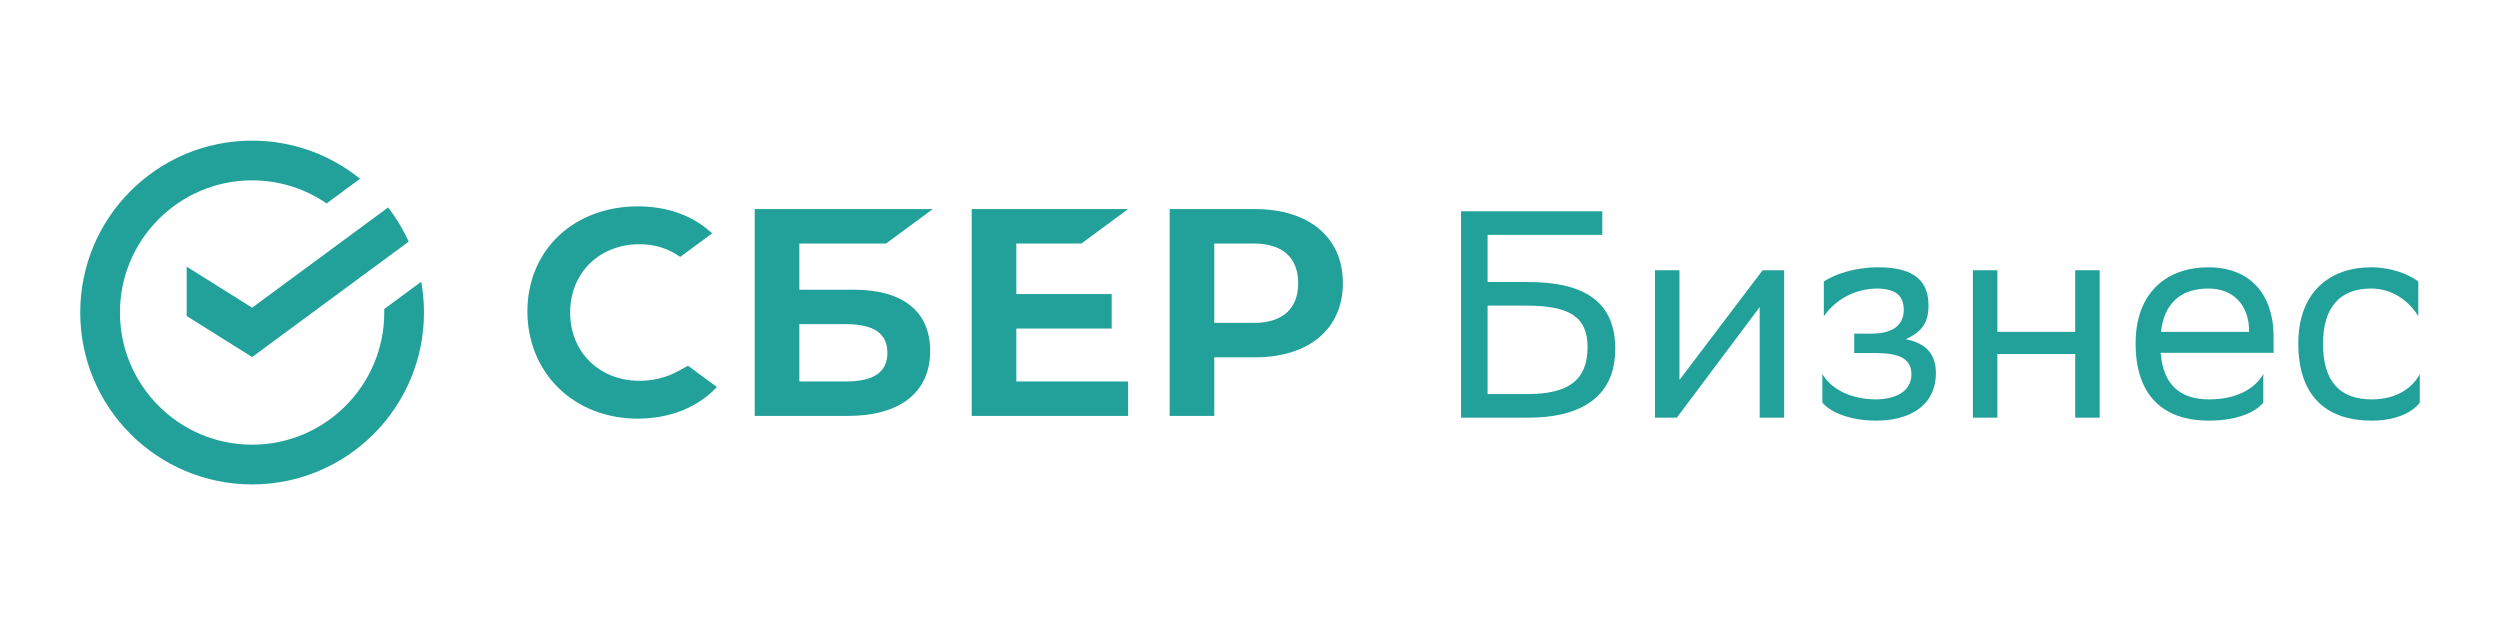 <svg width="160" height="40" viewBox="0 0 160 40" fill="none" xmlns="http://www.w3.org/2000/svg">
<path d="M154.865 25.768V23.938C154.394 24.844 153.356 25.561 151.789 25.561C149.789 25.561 148.676 24.448 148.676 22.032V21.976C148.676 19.654 149.77 18.466 151.752 18.466C153.035 18.466 154.129 19.183 154.771 20.239V18.013C154.148 17.541 153.016 17.107 151.752 17.107C149.091 17.107 147.091 18.711 147.091 21.976C147.091 25.278 148.808 26.92 151.789 26.92C153.393 26.92 154.431 26.354 154.865 25.768ZM141.34 18.466C142.83 18.466 143.944 19.409 143.944 21.221V21.24H138.301C138.509 19.409 139.566 18.466 141.34 18.466ZM141.34 17.107C138.679 17.107 136.679 18.711 136.679 21.976C136.679 25.278 138.396 26.92 141.377 26.92C143.227 26.92 144.378 26.354 144.85 25.768V23.938C144.34 24.844 143.189 25.561 141.377 25.561C139.528 25.561 138.434 24.617 138.283 22.579H145.51V21.56C145.51 18.767 143.944 17.107 141.34 17.107ZM132.813 26.731H134.379V17.296H132.813V21.24H127.831V17.296H126.265V26.731H127.831V22.655H132.813V26.731ZM116.632 25.768C117.123 26.354 118.33 26.92 120.085 26.92C122.18 26.92 123.897 25.995 123.897 23.863C123.897 22.617 123.218 21.957 121.972 21.711C122.897 21.277 123.425 20.749 123.425 19.56C123.425 18.069 122.614 17.107 120.217 17.107H120.18C118.727 17.107 117.443 17.541 116.726 18.013V20.239C117.462 19.183 118.708 18.466 120.18 18.466C121.387 18.503 121.84 18.956 121.84 19.843C121.84 20.9 120.991 21.353 119.802 21.353H118.67V22.598H120.085C121.557 22.598 122.331 22.957 122.331 23.957C122.331 25.014 121.387 25.542 120.085 25.561C118.368 25.561 117.16 24.844 116.632 23.938V25.768ZM107.316 26.731L107.486 26.505L112.619 19.654V26.731H114.185V17.296H112.808L107.486 24.316V17.296H105.92V26.731H107.316ZM97.678 19.56C100.396 19.56 101.604 20.239 101.604 22.221C101.604 24.429 100.245 25.221 97.735 25.221H95.206V19.56H97.678ZM93.508 26.731H97.792C101.396 26.731 103.377 25.24 103.377 22.334C103.377 19.371 101.49 18.05 97.792 18.05H95.206V15.031H102.547V13.521H93.508V26.731Z" fill="#21A19A"/>
<path d="M69.208 15.585L72.198 13.381H62.19V26.619H72.198V24.415H65.046V21.026H71.147V18.821H65.046V15.585H69.208Z" fill="#21A19A"/>
<path d="M54.634 18.541H51.158V15.585H56.707L59.698 13.381H48.302V26.619H54.266C57.611 26.619 59.53 25.103 59.53 22.46C59.53 19.933 57.791 18.541 54.634 18.541ZM54.137 24.415H51.158V20.745H54.137C55.95 20.745 56.794 21.359 56.794 22.58C56.794 23.827 55.9 24.415 54.137 24.415Z" fill="#21A19A"/>
<path d="M80.307 13.381H74.858V26.619H77.714V22.869H80.307C83.785 22.869 85.945 21.04 85.945 18.118C85.945 15.196 83.785 13.381 80.307 13.381ZM80.246 20.665H77.714V15.585H80.246C82.076 15.585 83.084 16.487 83.084 18.125C83.084 19.763 82.076 20.665 80.246 20.665Z" fill="#21A19A"/>
<path d="M43.399 23.753C42.666 24.157 41.814 24.371 40.933 24.371C38.358 24.371 36.489 22.533 36.489 20C36.489 17.468 38.358 15.63 40.933 15.63C41.907 15.63 42.78 15.903 43.531 16.443L45.58 14.933L45.444 14.814C44.248 13.763 42.65 13.207 40.822 13.207C38.84 13.207 37.041 13.876 35.757 15.09C34.465 16.311 33.753 18.029 33.753 19.927C33.753 21.834 34.462 23.578 35.749 24.836C37.041 26.098 38.836 26.793 40.804 26.793C42.863 26.793 44.661 26.075 45.88 24.769C44.94 24.076 44.032 23.407 44.032 23.407L43.399 23.753Z" fill="#21A19A"/>
<path d="M27.134 20.002C27.134 19.329 27.074 18.67 26.958 18.031L24.59 19.776C24.592 19.851 24.593 19.926 24.593 20.002C24.593 24.666 20.799 28.46 16.134 28.46C11.47 28.46 7.676 24.666 7.676 20.002C7.676 15.337 11.47 11.543 16.134 11.543C17.902 11.543 19.545 12.088 20.903 13.019L23.043 11.442C21.154 9.916 18.752 9.001 16.134 9.001C10.059 9.001 5.135 13.926 5.135 20.002C5.135 26.077 10.059 31.002 16.134 31.002C22.21 31.002 27.134 26.077 27.134 20.002Z" fill="#21A19A"/>
<path d="M24.839 13.276C25.359 13.948 25.803 14.681 26.157 15.463L16.135 22.85L11.947 20.224V17.066L16.135 19.692L24.839 13.276Z" fill="#21A19A"/>
</svg>
